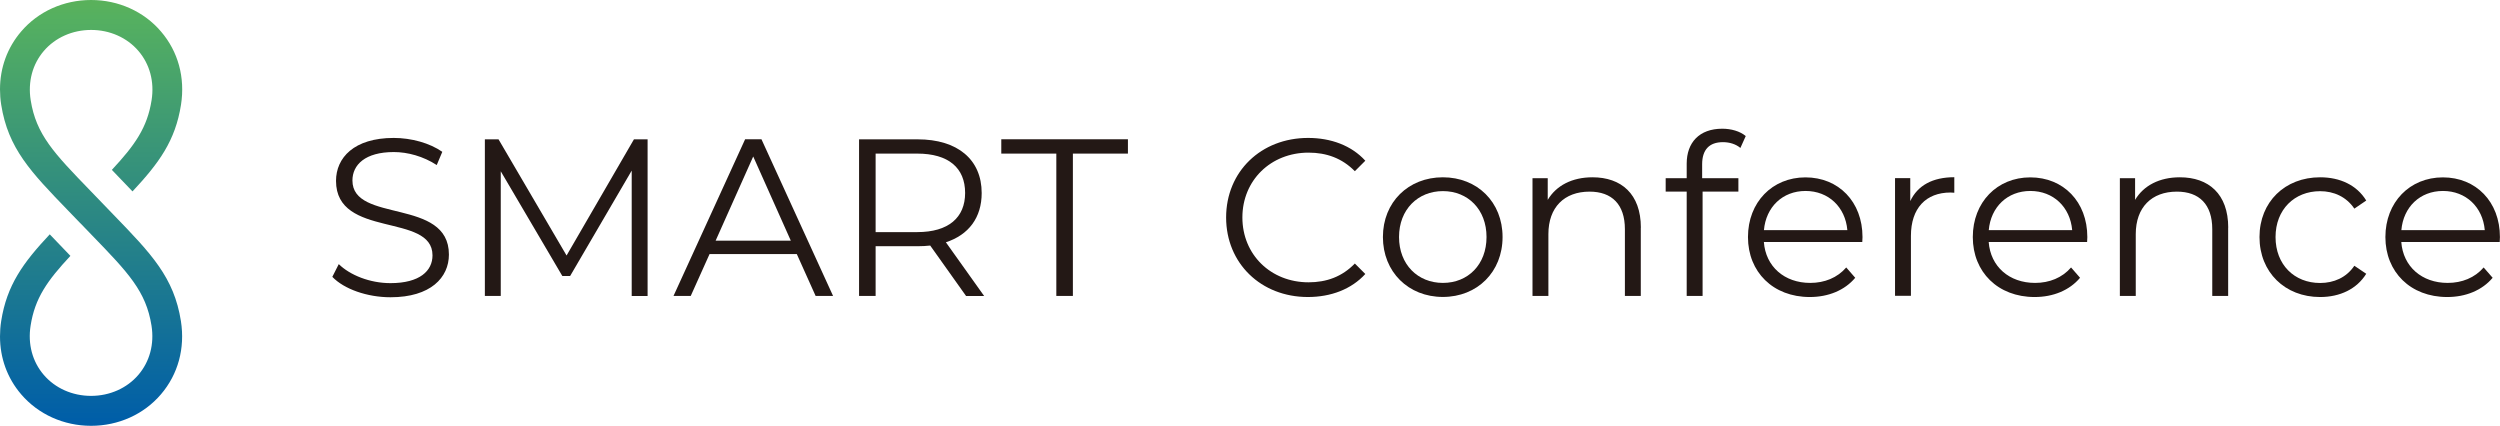 <?xml version="1.0" encoding="UTF-8"?><svg xmlns="http://www.w3.org/2000/svg" xmlns:xlink="http://www.w3.org/1999/xlink" viewBox="0 0 336.59 57.32"><defs><style>.cls-1{isolation:isolate;}.cls-2{fill:#231815;}.cls-3{fill:url(#_名称未設定グラデーション_8);mix-blend-mode:multiply;}</style><linearGradient id="_名称未設定グラデーション_8" x1="12.26" y1=".56" x2="12.26" y2="56.63" gradientUnits="userSpaceOnUse"><stop offset="0" stop-color="#59b15b"/><stop offset=".03" stop-color="#55b060"/><stop offset="1" stop-color="#005ea8"/></linearGradient></defs><g class="cls-1"><g id="_レイヤー_2"><g id="_構成要素"><g><g><path class="cls-2" d="M44.74,37.28l.87-1.72c1.51,1.48,4.19,2.56,6.96,2.56,3.95,0,5.66-1.66,5.66-3.74,0-5.78-12.99-2.23-12.99-10.03,0-3.1,2.41-5.78,7.77-5.78,2.38,0,4.85,.69,6.54,1.87l-.75,1.78c-1.81-1.18-3.92-1.75-5.78-1.75-3.86,0-5.57,1.72-5.57,3.83,0,5.78,12.99,2.29,12.99,9.97,0,3.1-2.47,5.75-7.86,5.75-3.16,0-6.27-1.11-7.83-2.74Z"/><path class="cls-2" d="M87.19,18.76v21.09h-2.14V22.97l-8.29,14.19h-1.05l-8.29-14.1v16.78h-2.14V18.76h1.84l9.16,15.64,9.07-15.64h1.84Z"/><path class="cls-2" d="M107.28,34.21h-11.75l-2.53,5.63h-2.32l9.64-21.09h2.2l9.64,21.09h-2.35l-2.53-5.63Zm-.81-1.81l-5.06-11.33-5.06,11.33h10.12Z"/><path class="cls-2" d="M130.06,39.84l-4.82-6.78c-.54,.06-1.08,.09-1.69,.09h-5.66v6.69h-2.23V18.76h7.89c5.36,0,8.62,2.71,8.62,7.23,0,3.31-1.75,5.63-4.82,6.63l5.15,7.23h-2.44Zm-.12-13.86c0-3.37-2.23-5.3-6.45-5.3h-5.6v10.57h5.6c4.22,0,6.45-1.96,6.45-5.27Z"/><path class="cls-2" d="M142.22,20.68h-7.41v-1.93h17.05v1.93h-7.41v19.16h-2.23V20.68Z"/></g><path class="cls-3" d="M10.82,30.05c.56,.59,1.1,1.14,1.61,1.67,4.82,4.98,7.24,7.49,7.97,12.13,.39,2.48-.24,4.83-1.77,6.62-1.54,1.8-3.86,2.83-6.37,2.83s-4.83-1.03-6.37-2.83c-1.53-1.79-2.16-4.14-1.77-6.62,.58-3.72,2.25-6.06,5.36-9.4l-2.78-2.9c-3.58,3.82-5.78,6.83-6.54,11.68C.05,43.93,0,44.62,0,45.3c0,2.9,.98,5.61,2.85,7.79,2.3,2.69,5.73,4.24,9.41,4.24s7.11-1.54,9.41-4.24c2.31-2.7,3.26-6.19,2.69-9.85-.93-5.9-3.98-9.06-9.05-14.3-.51-.53-1.04-1.08-1.6-1.66h0c-.56-.59-1.1-1.14-1.61-1.67-4.82-4.98-7.24-7.49-7.97-12.13-.39-2.48,.24-4.83,1.77-6.62,1.54-1.8,3.86-2.83,6.37-2.83,2.51,0,4.83,1.03,6.37,2.83,1.53,1.79,2.16,4.14,1.77,6.62-.58,3.71-2.25,6.06-5.35,9.39l2.78,2.9c3.57-3.82,5.77-6.82,6.53-11.67,.57-3.66-.38-7.16-2.69-9.85C19.38,1.54,15.94,0,12.26,0S5.15,1.54,2.85,4.24C.98,6.42,0,9.13,0,12.03c0,.68,.05,1.37,.16,2.06,.93,5.9,3.98,9.06,9.05,14.3,.51,.53,1.04,1.08,1.6,1.66h0Z"/><g><path class="cls-2" d="M186.19,31.91c0-4.7,3.43-8.04,8.07-8.04s8.04,3.34,8.04,8.04-3.4,8.07-8.04,8.07-8.07-3.37-8.07-8.07Zm13.95,0c0-3.71-2.5-6.18-5.87-6.18s-5.91,2.47-5.91,6.18,2.53,6.18,5.91,6.18,5.87-2.47,5.87-6.18Z"/><path class="cls-2" d="M220.91,30.65v9.19h-2.14v-8.98c0-3.34-1.75-5.06-4.76-5.06-3.4,0-5.54,2.11-5.54,5.72v8.32h-2.14v-15.85h2.05v2.92c1.15-1.93,3.28-3.04,6.03-3.04,3.86,0,6.51,2.23,6.51,6.78Z"/><path class="cls-2" d="M229.17,22.12v1.87h4.88v1.81h-4.82v14.04h-2.14v-14.04h-2.83v-1.81h2.83v-1.96c0-2.83,1.69-4.7,4.79-4.7,1.18,0,2.38,.33,3.16,.99l-.72,1.6c-.6-.51-1.45-.78-2.35-.78-1.84,0-2.8,1.02-2.8,2.98Z"/><path class="cls-2" d="M250.74,32.58h-13.26c.24,3.31,2.77,5.51,6.24,5.51,1.93,0,3.65-.69,4.85-2.08l1.21,1.39c-1.42,1.69-3.62,2.59-6.12,2.59-4.94,0-8.32-3.37-8.32-8.07s3.28-8.04,7.74-8.04,7.68,3.28,7.68,8.04c0,.18-.03,.42-.03,.66Zm-13.26-1.6h11.24c-.27-3.1-2.53-5.27-5.63-5.27s-5.33,2.17-5.6,5.27Z"/><path class="cls-2" d="M263.12,23.87v2.08c-.18,0-.36-.03-.51-.03-3.31,0-5.33,2.11-5.33,5.84v8.07h-2.14v-15.85h2.05v3.1c.99-2.11,3.01-3.22,5.94-3.22Z"/><path class="cls-2" d="M281.01,32.58h-13.26c.24,3.31,2.77,5.51,6.24,5.51,1.93,0,3.65-.69,4.85-2.08l1.21,1.39c-1.42,1.69-3.62,2.59-6.12,2.59-4.94,0-8.32-3.37-8.32-8.07s3.28-8.04,7.74-8.04,7.68,3.28,7.68,8.04c0,.18-.03,.42-.03,.66Zm-13.26-1.6h11.24c-.27-3.1-2.53-5.27-5.63-5.27s-5.33,2.17-5.6,5.27Z"/><path class="cls-2" d="M299.99,30.65v9.19h-2.14v-8.98c0-3.34-1.75-5.06-4.76-5.06-3.4,0-5.54,2.11-5.54,5.72v8.32h-2.14v-15.85h2.05v2.92c1.15-1.93,3.28-3.04,6.03-3.04,3.86,0,6.51,2.23,6.51,6.78Z"/><path class="cls-2" d="M304.21,31.91c0-4.73,3.43-8.04,8.16-8.04,2.68,0,4.94,1.05,6.21,3.13l-1.6,1.09c-1.08-1.6-2.77-2.35-4.61-2.35-3.46,0-6,2.47-6,6.18s2.53,6.18,6,6.18c1.84,0,3.53-.72,4.61-2.32l1.6,1.08c-1.27,2.05-3.53,3.13-6.21,3.13-4.73,0-8.16-3.34-8.16-8.07Z"/><path class="cls-2" d="M336.56,32.58h-13.26c.24,3.31,2.77,5.51,6.24,5.51,1.93,0,3.65-.69,4.85-2.08l1.21,1.39c-1.42,1.69-3.62,2.59-6.12,2.59-4.94,0-8.32-3.37-8.32-8.07s3.28-8.04,7.74-8.04,7.68,3.28,7.68,8.04c0,.18-.03,.42-.03,.66Zm-13.26-1.6h11.24c-.27-3.1-2.53-5.27-5.63-5.27s-5.33,2.17-5.6,5.27Z"/><path class="cls-2" d="M165.08,29.28c0-6.17,4.69-10.71,11.04-10.71,3.07,0,5.84,1.02,7.7,3.07l-1.41,1.41c-1.72-1.75-3.82-2.5-6.23-2.5-5.09,0-8.91,3.73-8.91,8.73s3.82,8.73,8.91,8.73c2.41,0,4.51-.75,6.23-2.53l1.41,1.41c-1.87,2.05-4.63,3.1-7.73,3.1-6.32,0-11.01-4.54-11.01-10.71Z"/></g></g></g></g></g></svg>